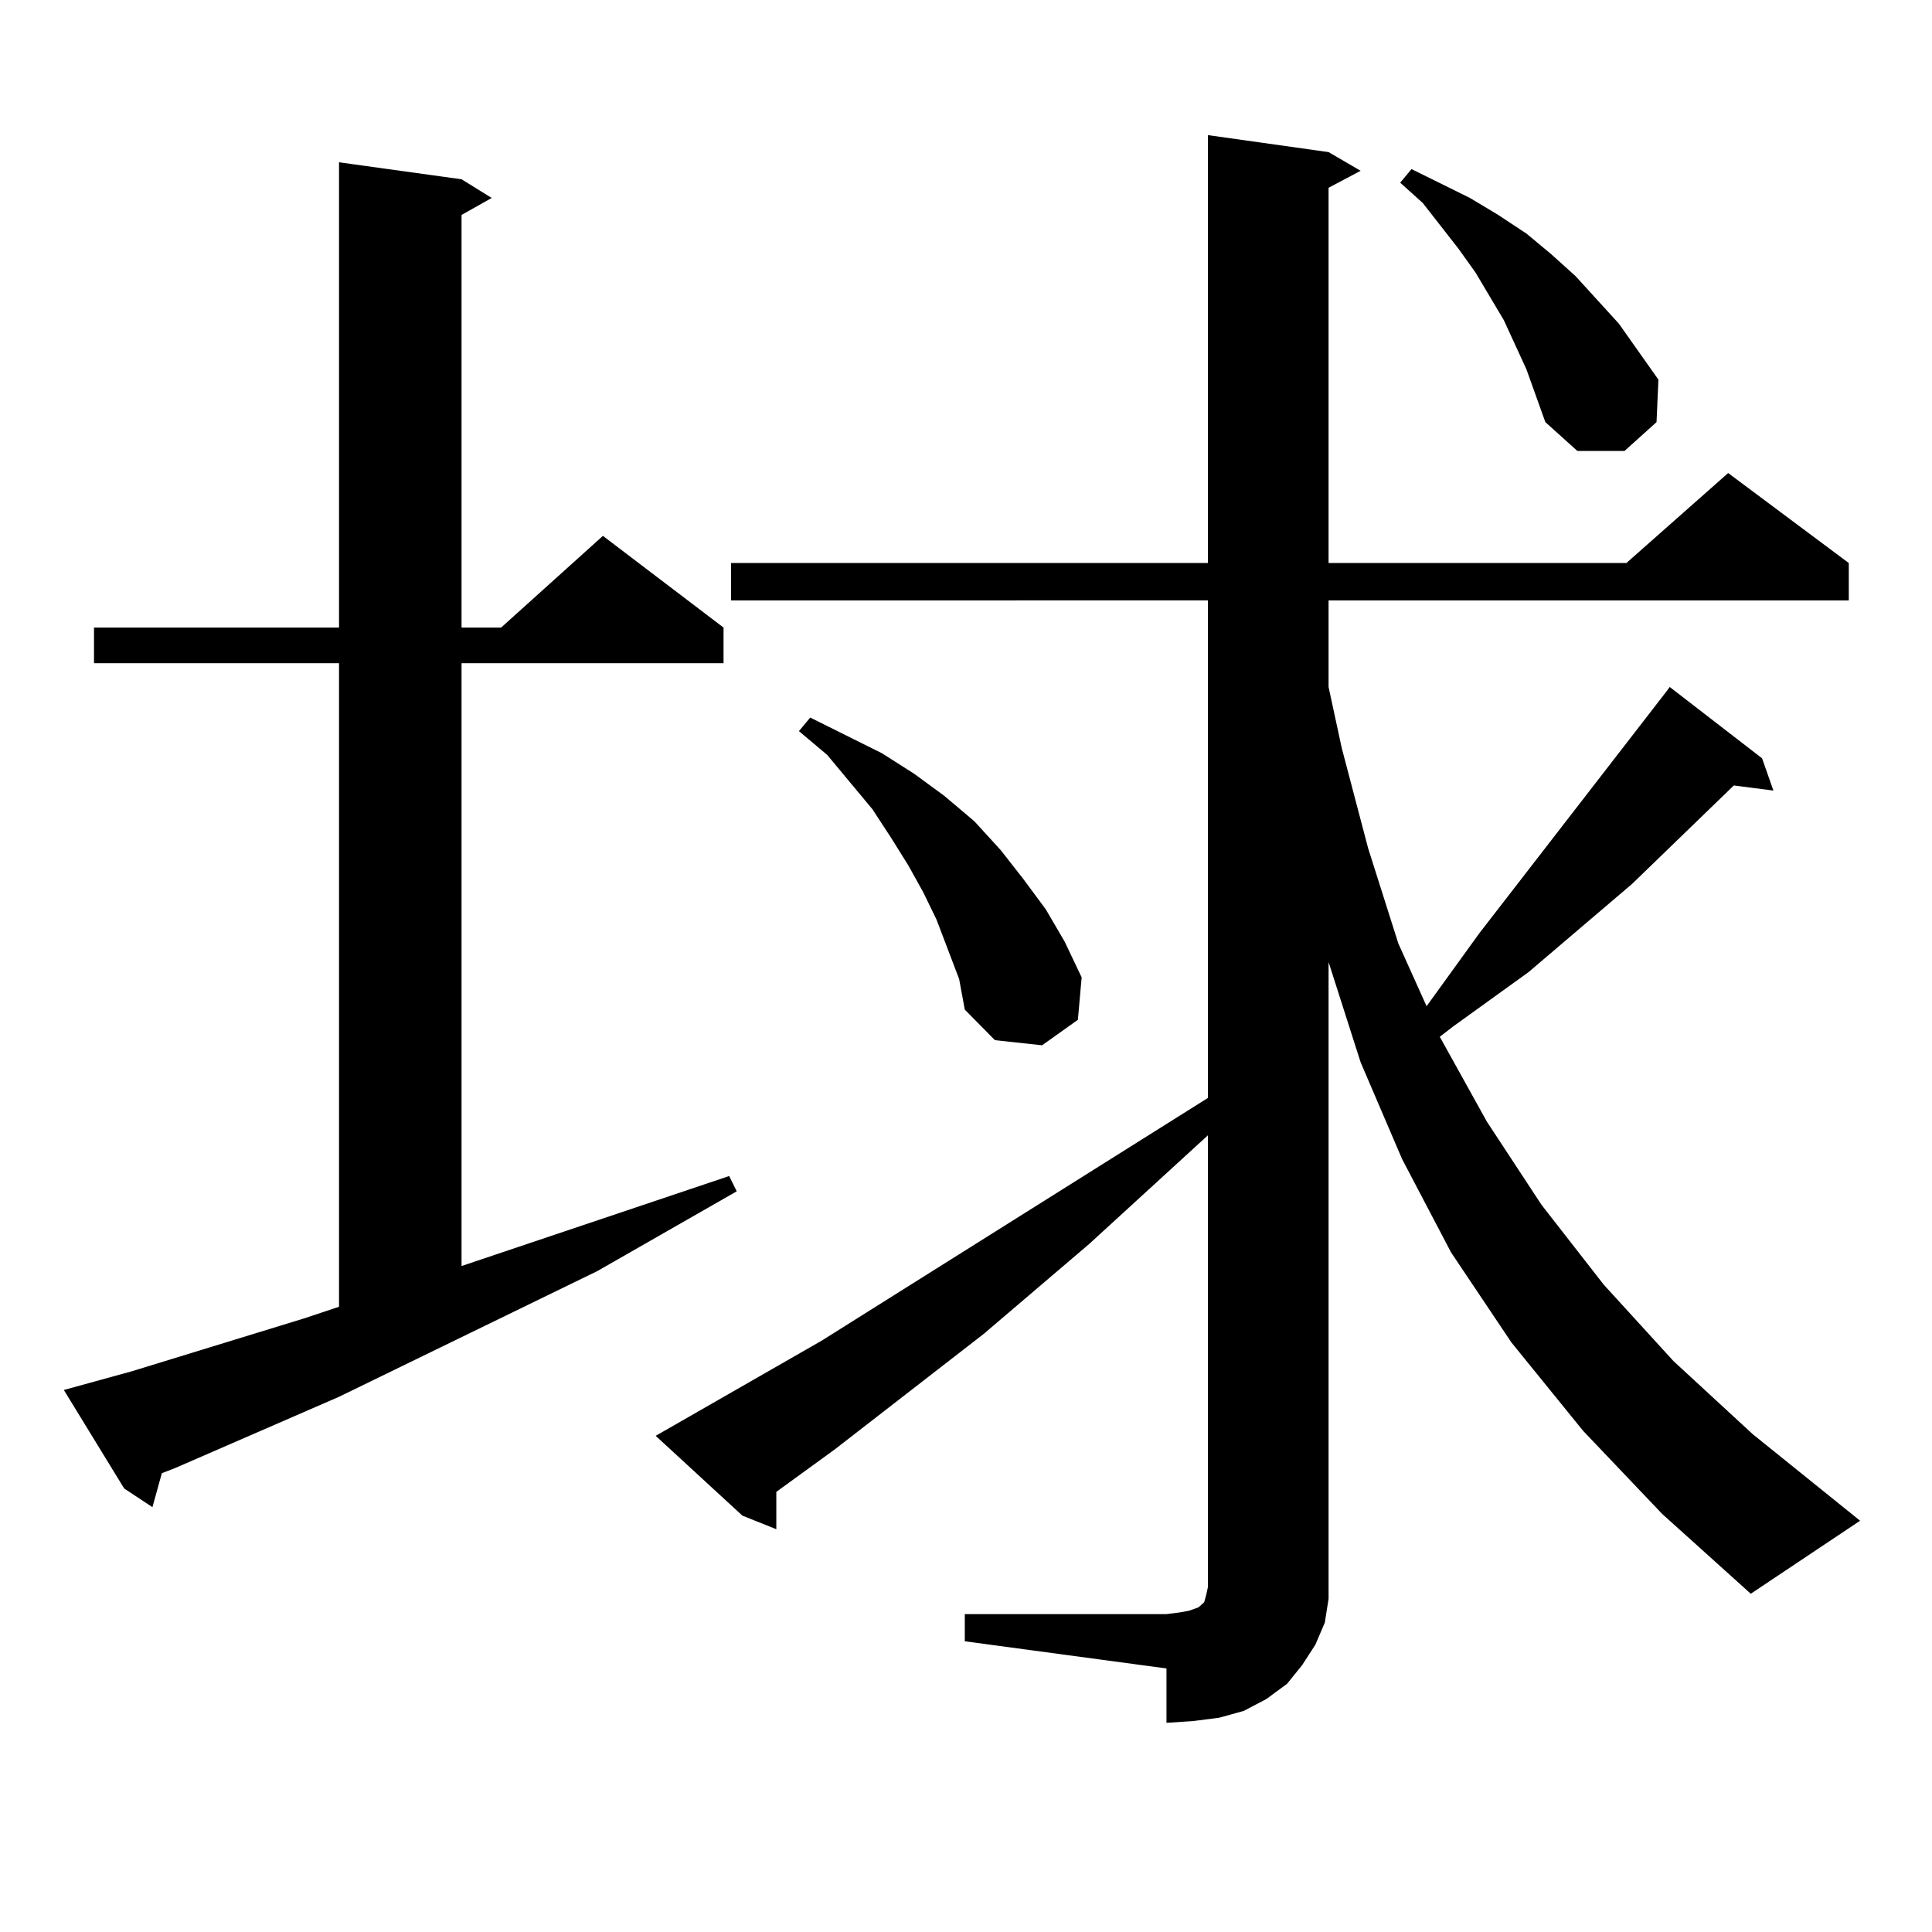 <?xml version="1.0" encoding="utf-8"?>
<!-- Generator: Adobe Illustrator 16.0.0, SVG Export Plug-In . SVG Version: 6.00 Build 0)  -->
<!DOCTYPE svg PUBLIC "-//W3C//DTD SVG 1.1//EN" "http://www.w3.org/Graphics/SVG/1.1/DTD/svg11.dtd">
<svg version="1.1" id="图层_1" xmlns="http://www.w3.org/2000/svg" xmlns:xlink="http://www.w3.org/1999/xlink" x="0px" y="0px"
	 width="1000px" height="1000px" viewBox="0 0 1000 1000" enable-background="new 0 0 1000 1000" xml:space="preserve">
<path d="M33.048,719.453l35.121-9.668l88.778-27.246l18.536-6.152V343.281H48.657v-18.457h126.826V84.004l63.413,8.789l15.609,9.668
	l-15.609,8.789v213.574h20.487l52.682-47.461l62.438,47.461v18.457H238.896v312.012l138.533-46.582l3.902,7.91l-72.193,41.309
	l-133.655,65.039l-84.876,36.914l-6.829,2.637L78.9,780.098l-14.634-9.668L33.048,719.453z M499.378,835.469h104.388l6.829-0.879
	l4.878-0.879l4.878-1.758l0.976-0.879l0.976-0.879l0.976-0.879l0.976-3.516l0.976-4.395V587.617l-61.462,56.25l-54.633,46.582
	l-77.071,59.766l-30.243,21.973v19.336l-17.561-7.031l-44.877-41.309l85.852-49.219l199.995-125.684v-257.52H378.405v-19.336
	h246.823V69.941l62.438,8.789l16.585,9.668l-16.585,8.789v194.238h154.143l52.682-46.582l62.438,46.582v19.336H687.666v44.824
	l6.829,31.641l13.658,51.855l15.609,49.219l14.634,32.52l27.316-37.793l96.583-124.805l1.951-2.637l47.804,36.914l5.854,16.699
	l-20.487-2.637l-52.682,50.977l-53.657,45.703l-39.023,28.125l-6.829,5.273l24.39,43.945l28.292,43.066l32.194,41.309l36.097,39.551
	l40.975,37.793l55.608,44.824l-56.584,37.793l-45.853-41.309l-40.975-43.066l-37.072-45.703l-31.219-46.582l-25.365-48.34
	l-21.463-50.098l-16.585-51.855v318.164v11.426l-1.951,12.305l-4.878,11.426l-6.829,10.547l-7.805,9.668l-10.731,7.91l-11.707,6.152
	l-12.683,3.516l-13.658,1.758l-13.658,0.879v-28.125l-104.388-14.063V835.469z M496.451,506.758l-11.707-30.762l-6.829-14.063
	l-7.805-14.063l-8.78-14.063l-9.756-14.941l-23.414-28.125l-14.634-12.305l5.854-7.031l37.072,18.457l16.585,10.547l15.609,11.426
	l15.609,13.184l13.658,14.941l11.707,14.941l11.707,15.82l9.756,16.699l8.78,18.457l-1.951,21.973l-18.536,13.184l-24.39-2.637
	l-15.609-15.82L496.451,506.758z M790.103,191.23l-11.707-25.488l-14.634-24.609l-8.78-12.305l-18.536-23.73l-11.707-10.547
	l5.854-7.031l30.243,14.941l14.634,8.789l14.634,9.668l12.683,10.547l12.683,11.426l22.438,24.609l20.487,29.004l-0.976,21.973
	l-16.585,14.941h-24.39l-16.585-14.941L790.103,191.23z"/>
</svg>
